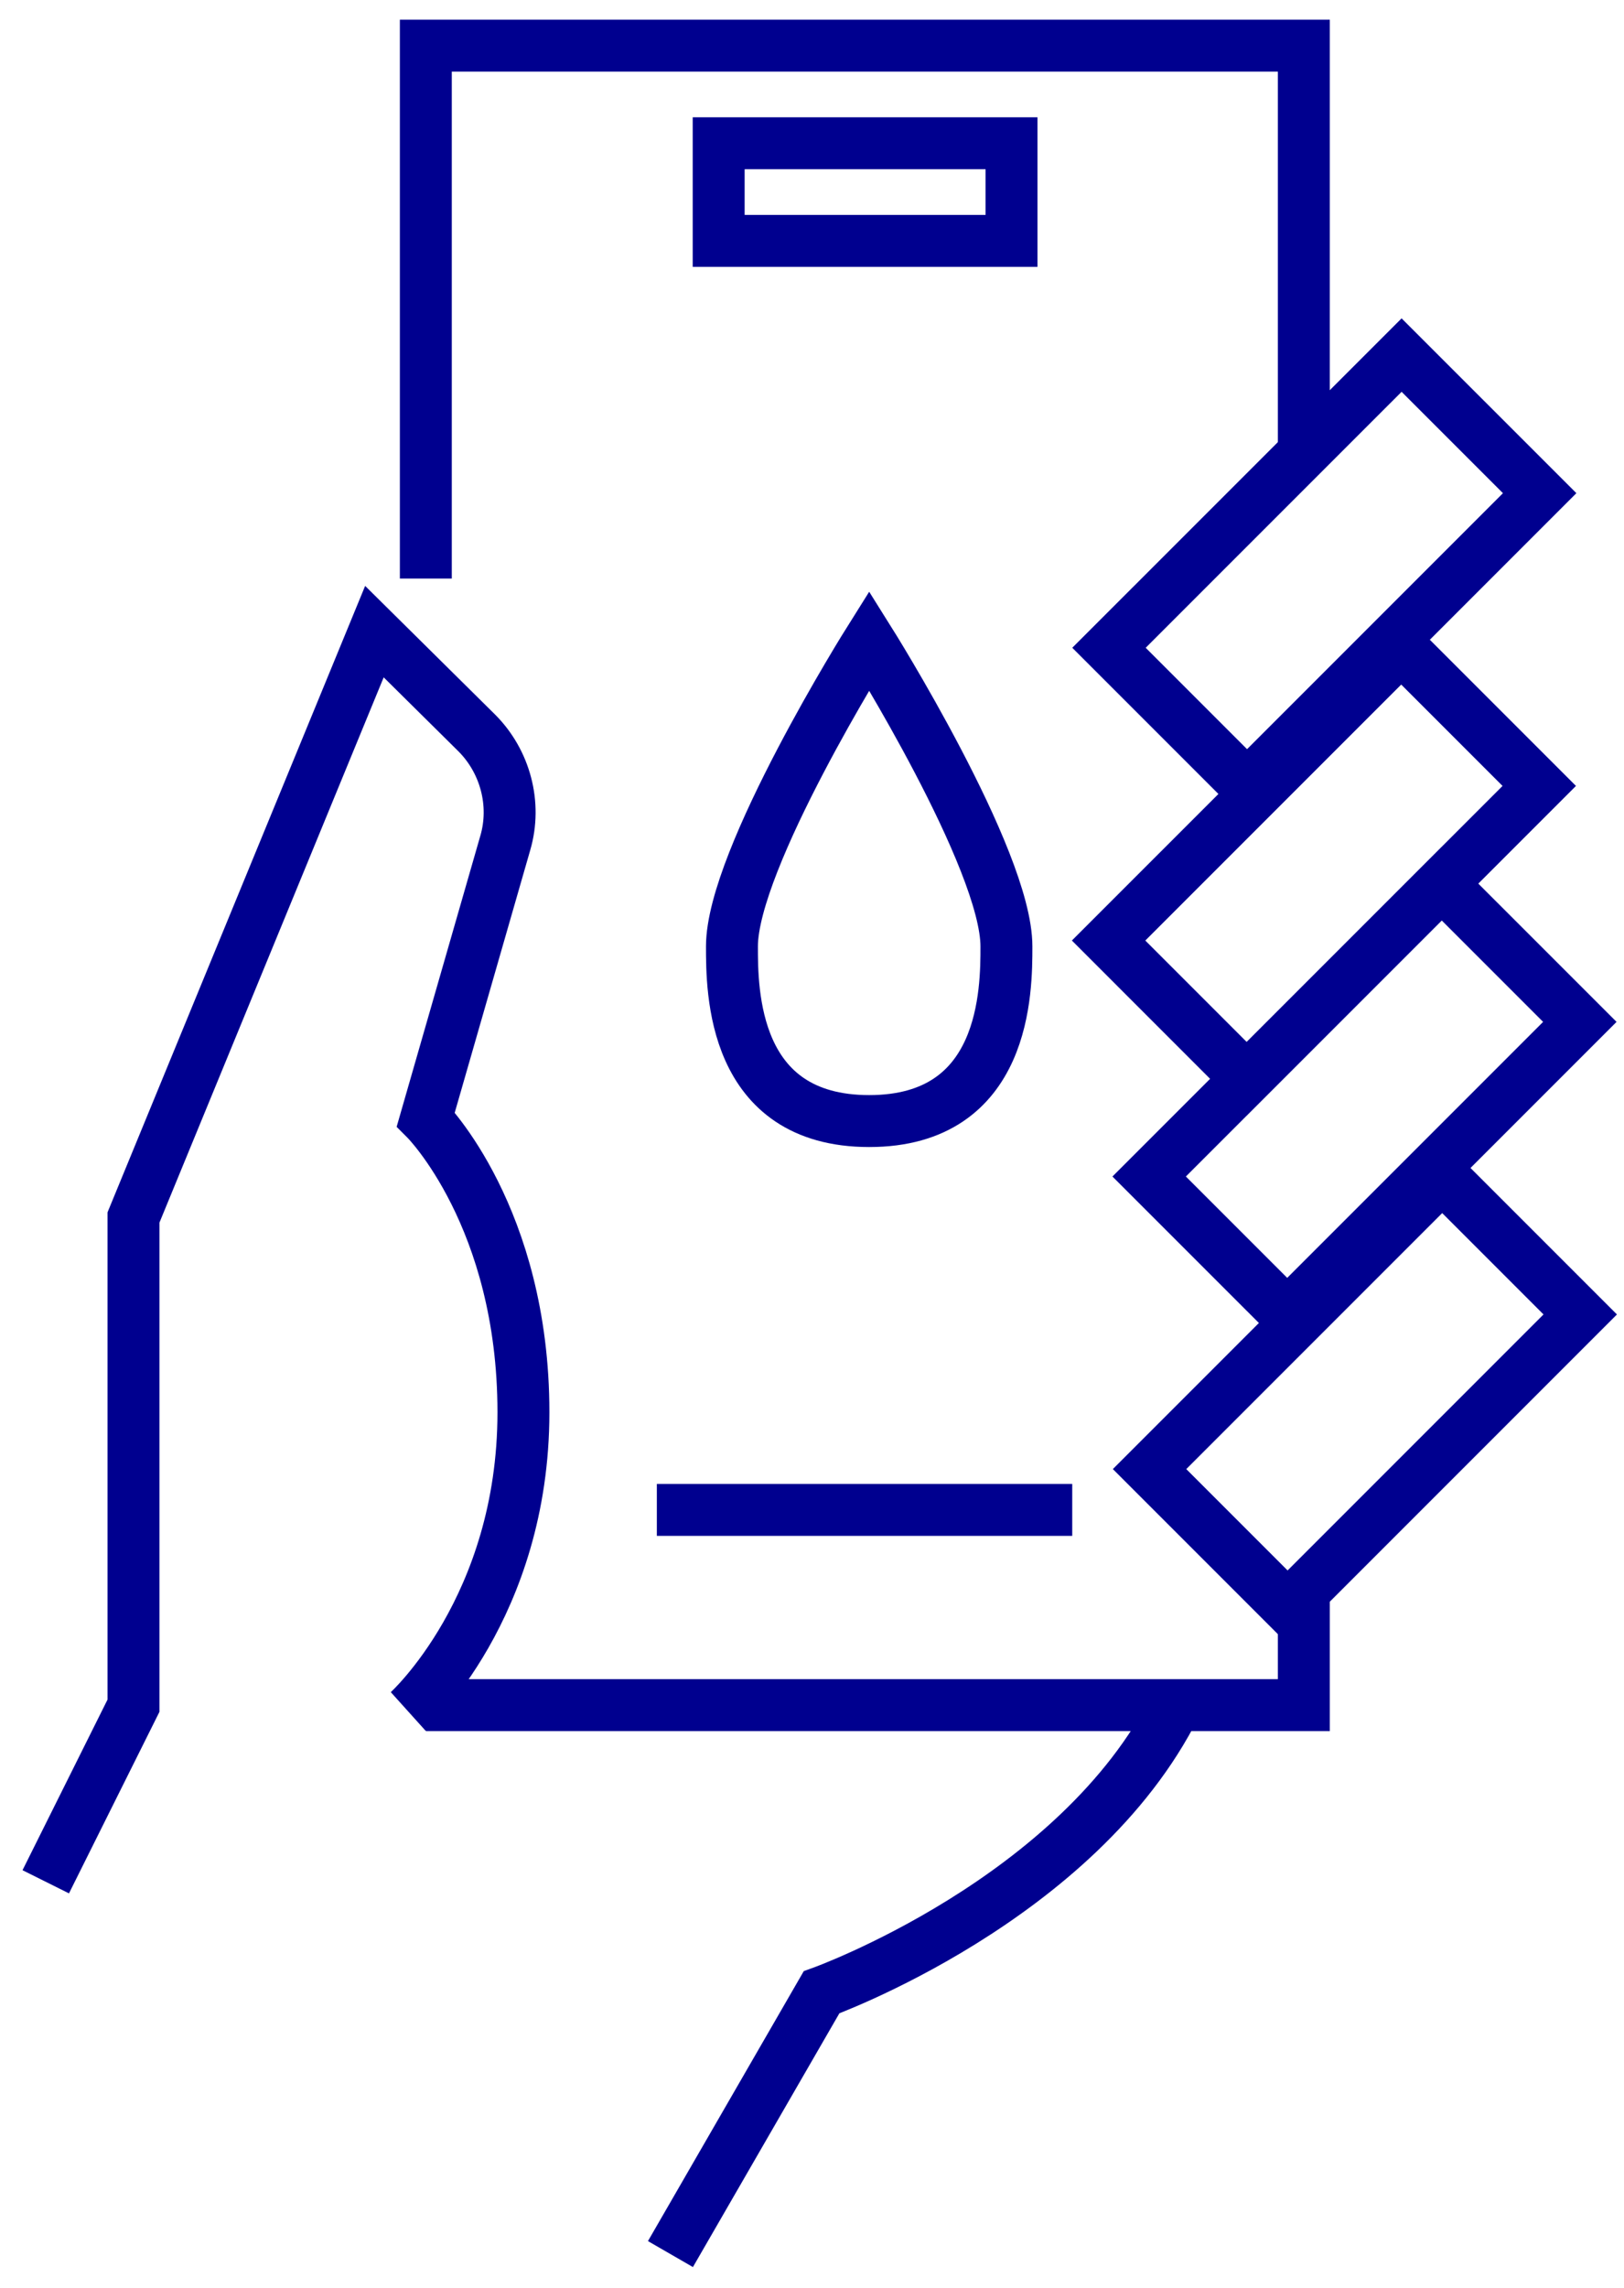 <svg width="71" height="100" viewBox="0 0 71 100" fill="none" xmlns="http://www.w3.org/2000/svg">
<path d="M17.845 74.798C17.845 74.798 22.884 70.258 22.884 61.723C22.884 53.187 18.616 48.92 18.616 48.92L22.09 36.843C22.589 35.141 22.09 33.279 20.841 32.031L16.369 27.605L5.836 53.21V74.548L2 82.243" stroke="#00008F" stroke-width="2.27" stroke-miterlimit="10"/>
<path d="M57.002 32.596V31.87" stroke="#00008F" stroke-width="2.27" stroke-miterlimit="10"/>
<path d="M57.002 57.451V56.725" stroke="#00008F" stroke-width="2.27" stroke-miterlimit="10"/>
<path d="M18.617 74.522H57.003V69.528" stroke="#00008F" stroke-width="2.27" stroke-miterlimit="10"/>
<path d="M57.002 44.67V44.648" stroke="#00008F" stroke-width="2.27" stroke-miterlimit="10"/>
<path d="M18.617 25.286V1.996H57.003V19.793" stroke="#00008F" stroke-width="2.27" stroke-miterlimit="10"/>
<path d="M38 27.996C38 27.996 32 37.547 32 41.363C32 43.28 32 48.996 38 48.996C44 48.996 44 43.262 44 41.363C44 37.547 38 27.996 38 27.996Z" stroke="#00008F" stroke-width="2.27" stroke-miterlimit="10"/>
<path d="M46.877 65.99H28.717" stroke="#00008F" stroke-width="2.27" stroke-miterlimit="10"/>
<path d="M44.223 6.261H31.42V10.528H44.223V6.261Z" stroke="#00008F" stroke-width="2.27" stroke-miterlimit="10"/>
<path d="M67.313 21.554L61.277 15.519L48.484 28.311L54.52 34.347L67.313 21.554Z" stroke="#00008F" stroke-width="2.27" stroke-miterlimit="10"/>
<path d="M67.295 34.349L61.26 28.314L48.467 41.106L54.502 47.142L67.295 34.349Z" stroke="#00008F" stroke-width="2.27" stroke-miterlimit="10"/>
<path d="M69.069 44.661L63.033 38.626L50.24 51.419L56.276 57.454L69.069 44.661Z" stroke="#00008F" stroke-width="2.27" stroke-miterlimit="10"/>
<path d="M69.086 57.448L63.051 51.413L50.258 64.206L56.293 70.241L69.086 57.448Z" stroke="#00008F" stroke-width="2.27" stroke-miterlimit="10"/>
<path d="M29.311 98.514L35.916 87.074C35.916 87.074 47.13 83.056 51.398 74.52" stroke="#00008F" stroke-width="2.27" stroke-miterlimit="10"/>
</svg>
